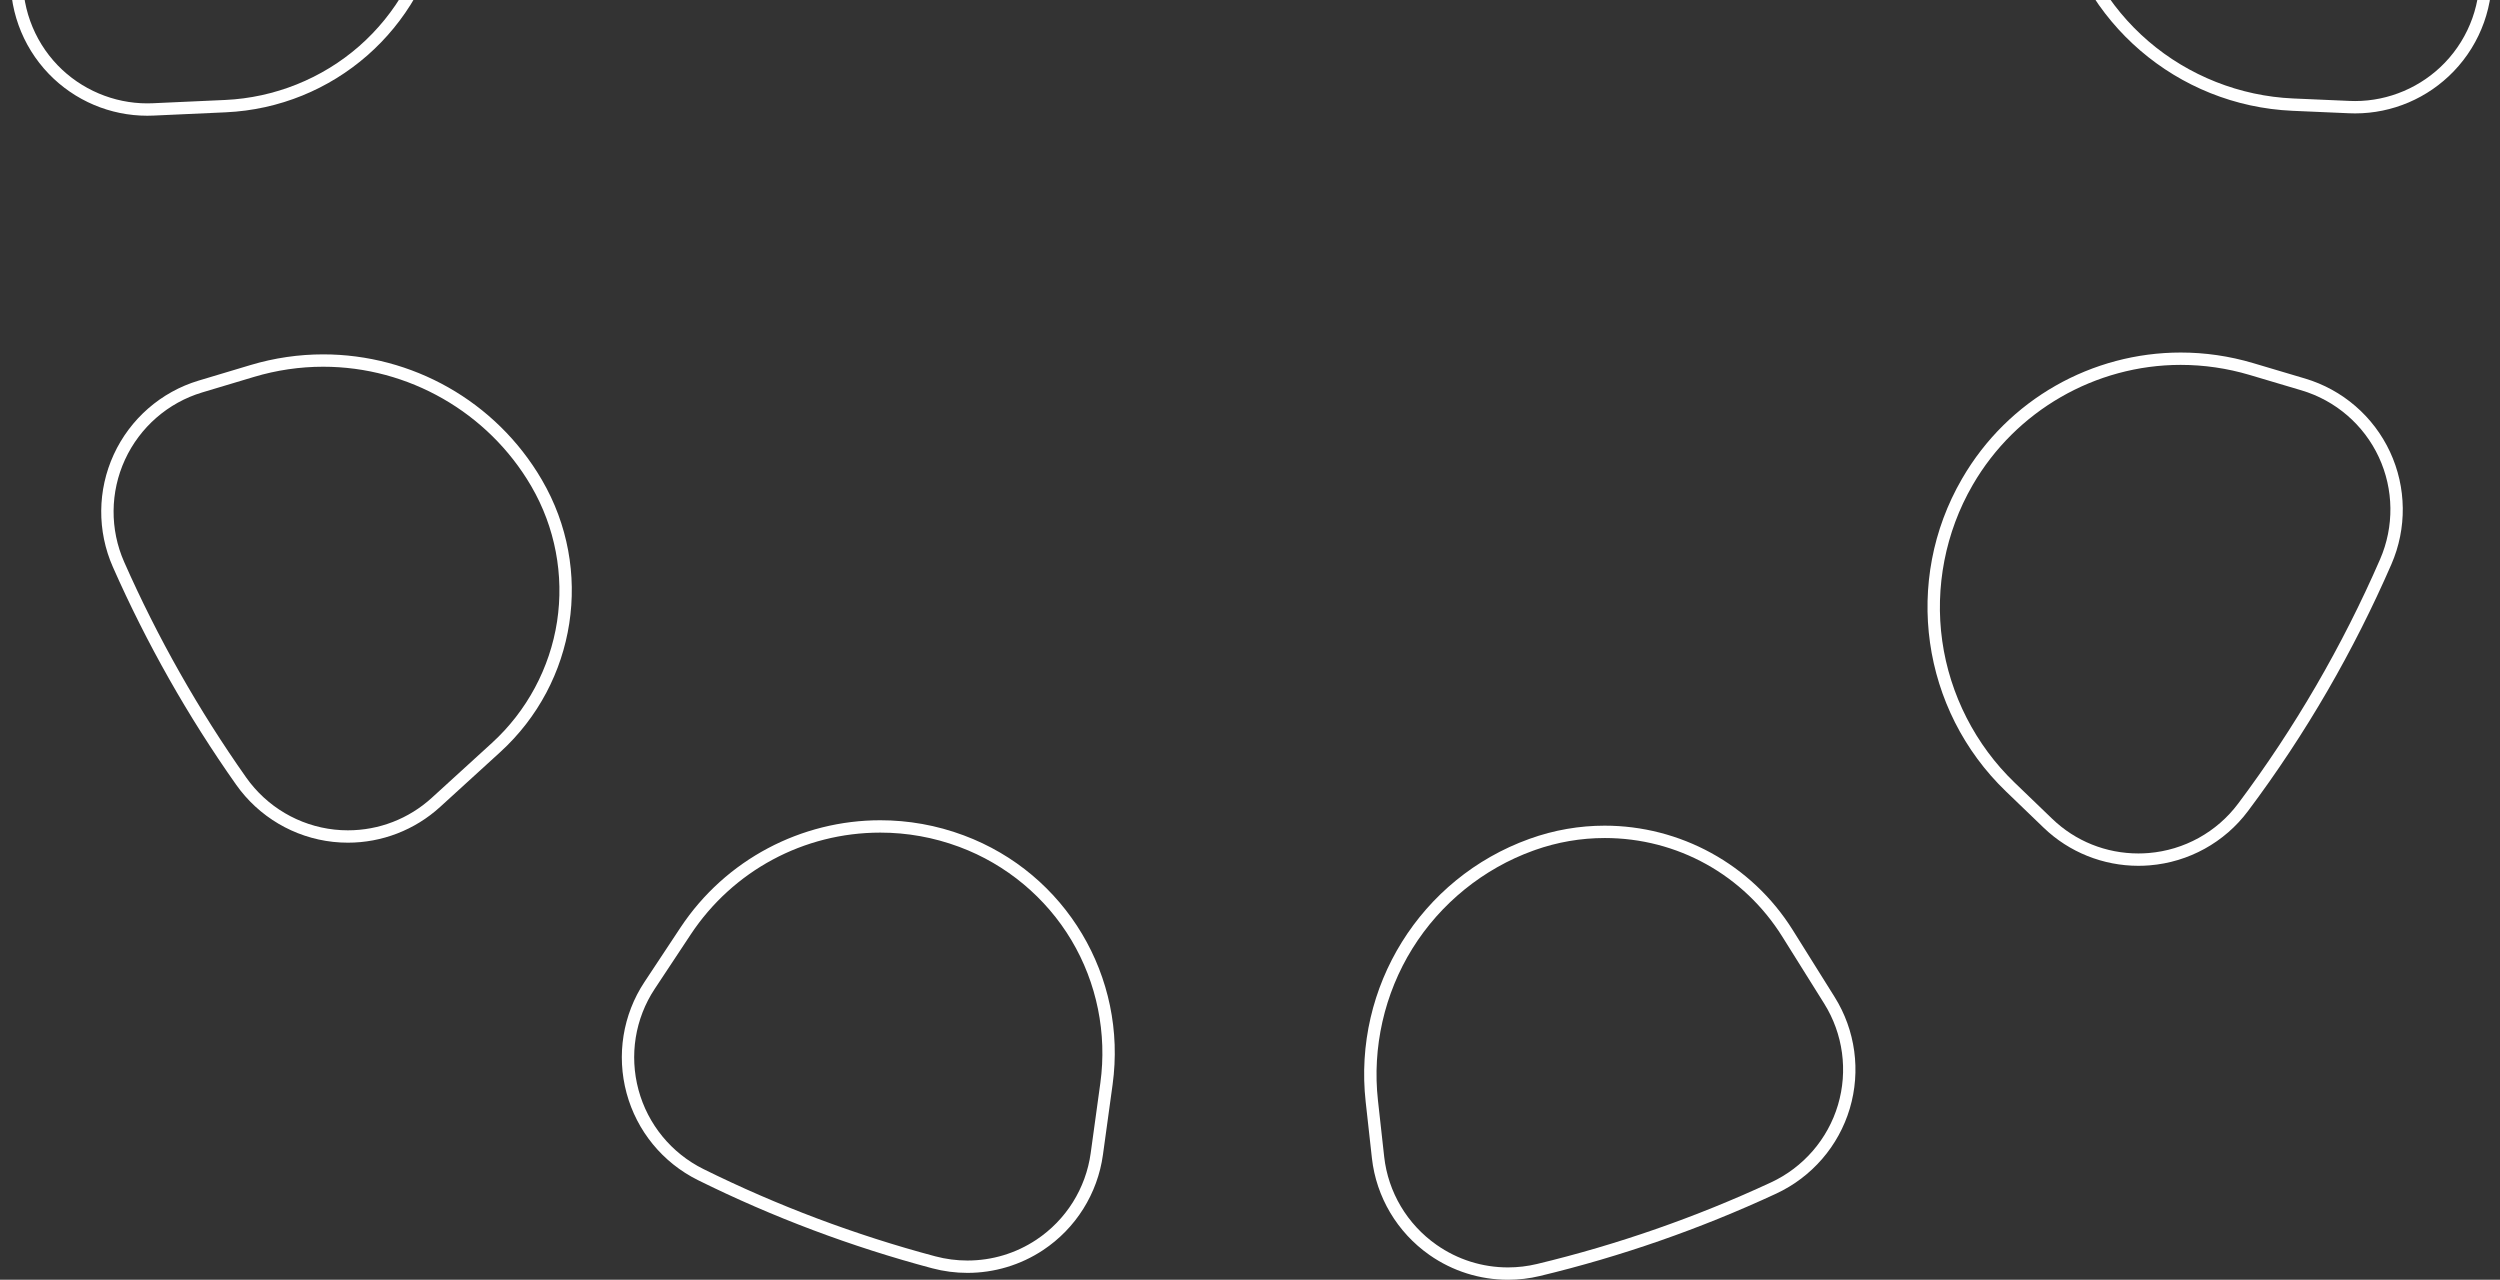 <svg xmlns="http://www.w3.org/2000/svg" id="Vrstva_1" data-name="Vrstva 1" viewBox="0 0 809.364 414.317"><rect x="0" y="0" width="809.364" height="414.317" fill="#333333" stroke="none"/><path d="M284.987,265.555v4c8.68,0,17.224,1.532,25.399,4.555l.265.099c15.11,5.636,27.972,16.352,36.215,30.174,8.24,13.815,11.566,30.229,9.367,46.216l-3.126,22.717c-1.572,11.437-7.989,21.662-17.604,28.052-6.622,4.398-14.333,6.723-22.299,6.723-3.507,0-7.006-.457-10.398-1.359-25.893-6.897-51.154-16.405-75.083-28.26-10.339-5.122-17.997-14.457-21.009-25.613-3.024-11.187-1.11-23.113,5.254-32.722l11.641-17.595c13.671-20.653,36.614-32.985,61.373-32.987l.006-4M284.982,265.555c-25.445.002-50.019,12.587-64.708,34.779l-11.642,17.596c-7.013,10.589-9.093,23.715-5.779,35.973,3.312,12.264,11.716,22.516,23.095,28.153,24.287,12.032,49.732,21.589,75.829,28.541,3.765,1.001,7.606,1.494,11.428,1.494,8.638,0,17.178-2.519,24.512-7.391,10.574-7.028,17.625-18.26,19.354-30.839l3.126-22.717c4.8-34.897-15.136-68.37-48.147-80.683-.018-.011-.038-.016-.05-.019-8.85-3.303-17.986-4.888-27.018-4.887h0Z" style="fill: #fff; stroke-width: 0px;"></path><path d="M519.513,271.305c23.499,0,44.993,11.933,57.496,31.92l13.559,21.674c6.125,9.791,7.752,21.759,4.463,32.832-3.291,11.058-11.195,20.196-21.686,25.072-24.281,11.279-49.763,20.161-75.736,26.401-3.075.739-6.237,1.114-9.398,1.114-8.324,0-16.329-2.53-23.15-7.316-9.488-6.656-15.662-17.045-16.937-28.501l-2.017-18.232c-1.898-17.105,2.065-34.576,11.158-49.194,9.095-14.621,23.011-25.882,39.184-31.711l.377-.12.064-.039h.003l.005-.004c7.304-2.584,14.91-3.895,22.613-3.895h0M519.509,267.306c-8.118,0-16.348,1.384-24.351,4.269-.017.01-.037.011-.053.022-35.206,12.68-57.101,47.923-52.974,85.114l2.017,18.231c1.406,12.623,8.212,24.038,18.616,31.336,7.522,5.279,16.422,8.042,25.447,8.042,3.449,0,6.916-.404,10.332-1.224,26.266-6.31,51.952-15.266,76.487-26.662,11.526-5.358,20.21-15.381,23.834-27.559,3.616-12.174,1.834-25.321-4.905-36.094l-13.559-21.674c-13.45-21.502-36.685-33.8-60.89-33.799h0v-.002Z" style="fill: #fff; stroke-width: 0px;"></path><path d="M104.642,114.726v4c27.589,0,53.351,14.76,67.268,38.532.034.064.069.127.107.19,7.684,13.184,10.642,28.733,8.327,43.784-2.315,15.052-9.809,29.014-21.103,39.314l-19.468,17.756c-7.436,6.78-17.076,10.513-27.143,10.513-1.455,0-2.927-.08-4.373-.238-11.475-1.258-21.881-7.4-28.55-16.853-15.419-21.853-28.711-45.331-39.507-69.785-4.66-10.551-4.565-22.622.261-33.117,4.845-10.524,13.954-18.46,24.99-21.772l16.77-5.026c7.293-2.188,14.836-3.297,22.418-3.298l.004-4M104.638,114.726c-7.832,0-15.766,1.126-23.567,3.466l-16.769,5.026c-12.167,3.652-22.165,12.397-27.475,23.931-5.304,11.535-5.417,24.791-.286,36.406,10.917,24.729,24.32,48.399,39.898,70.475,7.328,10.385,18.749,17.138,31.383,18.523,1.606.175,3.21.262,4.809.262,10.981,0,21.641-4.084,29.838-11.558l19.468-17.757c24.734-22.557,30.388-59.177,13.525-88.088-.01-.017-.02-.032-.023-.047-14.962-25.665-42.229-40.642-70.8-40.64h0Z" style="fill: #fff; stroke-width: 0px;"></path><path d="M706.012,118.13h0c7.52,0,15.014,1.093,22.269,3.248l16.809,4.997c11.052,3.284,20.181,11.164,25.046,21.619,4.856,10.442,5,22.504.396,33.091-12.217,28.08-27.677,54.689-45.952,79.087-6.908,9.229-17.47,15.058-28.981,15.994-1.093.089-2.203.135-3.298.135-10.486,0-20.398-3.985-27.911-11.223l-12.205-11.748c-12.632-12.166-20.939-28.433-23.391-45.806-2.45-17.364,1.031-35.268,9.802-50.419.03-.05.059-.101.089-.154,13.87-23.947,39.668-38.821,67.329-38.821M706.014,114.13c-28.619,0-55.858,15.033-70.793,40.822-.023.035-.039.073-.059.103-19.106,32.953-13.184,74.736,14.25,101.156l12.206,11.749c8.263,7.959,19.293,12.341,30.685,12.341,1.205,0,2.414-.049,3.624-.148,12.65-1.028,24.254-7.425,31.858-17.584,18.83-25.141,34.251-51.925,46.418-79.888,5.058-11.629,4.913-24.87-.437-36.373-5.35-11.497-15.373-20.153-27.534-23.766l-16.808-4.997c-7.759-2.304-15.635-3.414-23.41-3.414h0Z" style="fill: #fff; stroke-width: 0px;"></path><path d="M60.731-118.197h0c5.444,0,10.734,1.079,15.721,3.208l18.881,8.056c15.345,6.55,28.173,18.24,36.12,32.916,7.932,14.649,10.705,31.727,7.812,48.104l-.014.057-.021.117c-2.803,15.733-10.955,30.183-22.956,40.689-11.995,10.501-27.402,16.685-43.381,17.413l-23.393,1.06c-.609.028-1.227.042-1.836.042-10.853,0-21.408-4.481-28.956-12.294C10.688,12.862,6.615,1.486,7.533-10.042c2.12-26.653,6.968-53.241,14.41-79.027,3.194-11.07,11.002-20.257,21.422-25.207,5.395-2.565,11.4-3.921,17.365-3.921M60.73-122.197c-6.531,0-13.057,1.444-19.083,4.309-11.457,5.442-20.032,15.526-23.548,27.71C10.627-64.288,5.708-37.565,3.545-10.359,2.537,2.31,7.002,14.803,15.83,23.949c8.361,8.654,19.859,13.516,31.834,13.516.671,0,1.345-.015,2.018-.046l23.392-1.06c34.892-1.588,63.968-27.01,70.094-61.396.005-.02.009-.039.014-.059,6.379-35.781-12.852-71.248-46.279-85.516l-18.882-8.056c-5.525-2.358-11.41-3.529-17.291-3.529h0Z" style="fill: #fff; stroke-width: 0px;"></path><path d="M749.356-123v4c5.909,0,11.856,1.334,17.199,3.859,10.431,4.925,18.263,14.123,21.487,25.235,7.471,25.742,12.375,52.317,14.575,78.988.949,11.51-3.103,22.893-11.118,31.232-7.567,7.88-18.144,12.4-29.021,12.4-.58,0-1.169-.013-1.75-.038l-18.343-.798c-17.179-.751-33.824-7.339-46.869-18.552-13.035-11.204-22.031-26.645-25.336-43.486-.013-.072-.028-.144-.044-.216-2.938-15.14-.597-30.965,6.595-44.574,7.204-13.633,18.996-24.513,33.202-30.637l23.487-10.123c5.062-2.181,10.423-3.287,15.936-3.288v-4.002M749.356-123c-5.959,0-11.924,1.203-17.519,3.614l-23.487,10.124c-31.087,13.4-48.62,46.524-42.12,79.753.004.014.011.037.013.058,7.172,36.692,38.614,63.691,75.968,65.324l18.344.798c.643.028,1.284.042,1.924.042,12.016,0,23.552-4.929,31.907-13.629,8.807-9.162,13.264-21.663,12.219-34.331-2.224-26.955-7.165-53.744-14.72-79.774-3.541-12.202-12.136-22.314-23.621-27.737-5.982-2.826-12.442-4.242-18.91-4.242h.002Z" style="fill: #fff; stroke-width: 0px;"></path></svg>